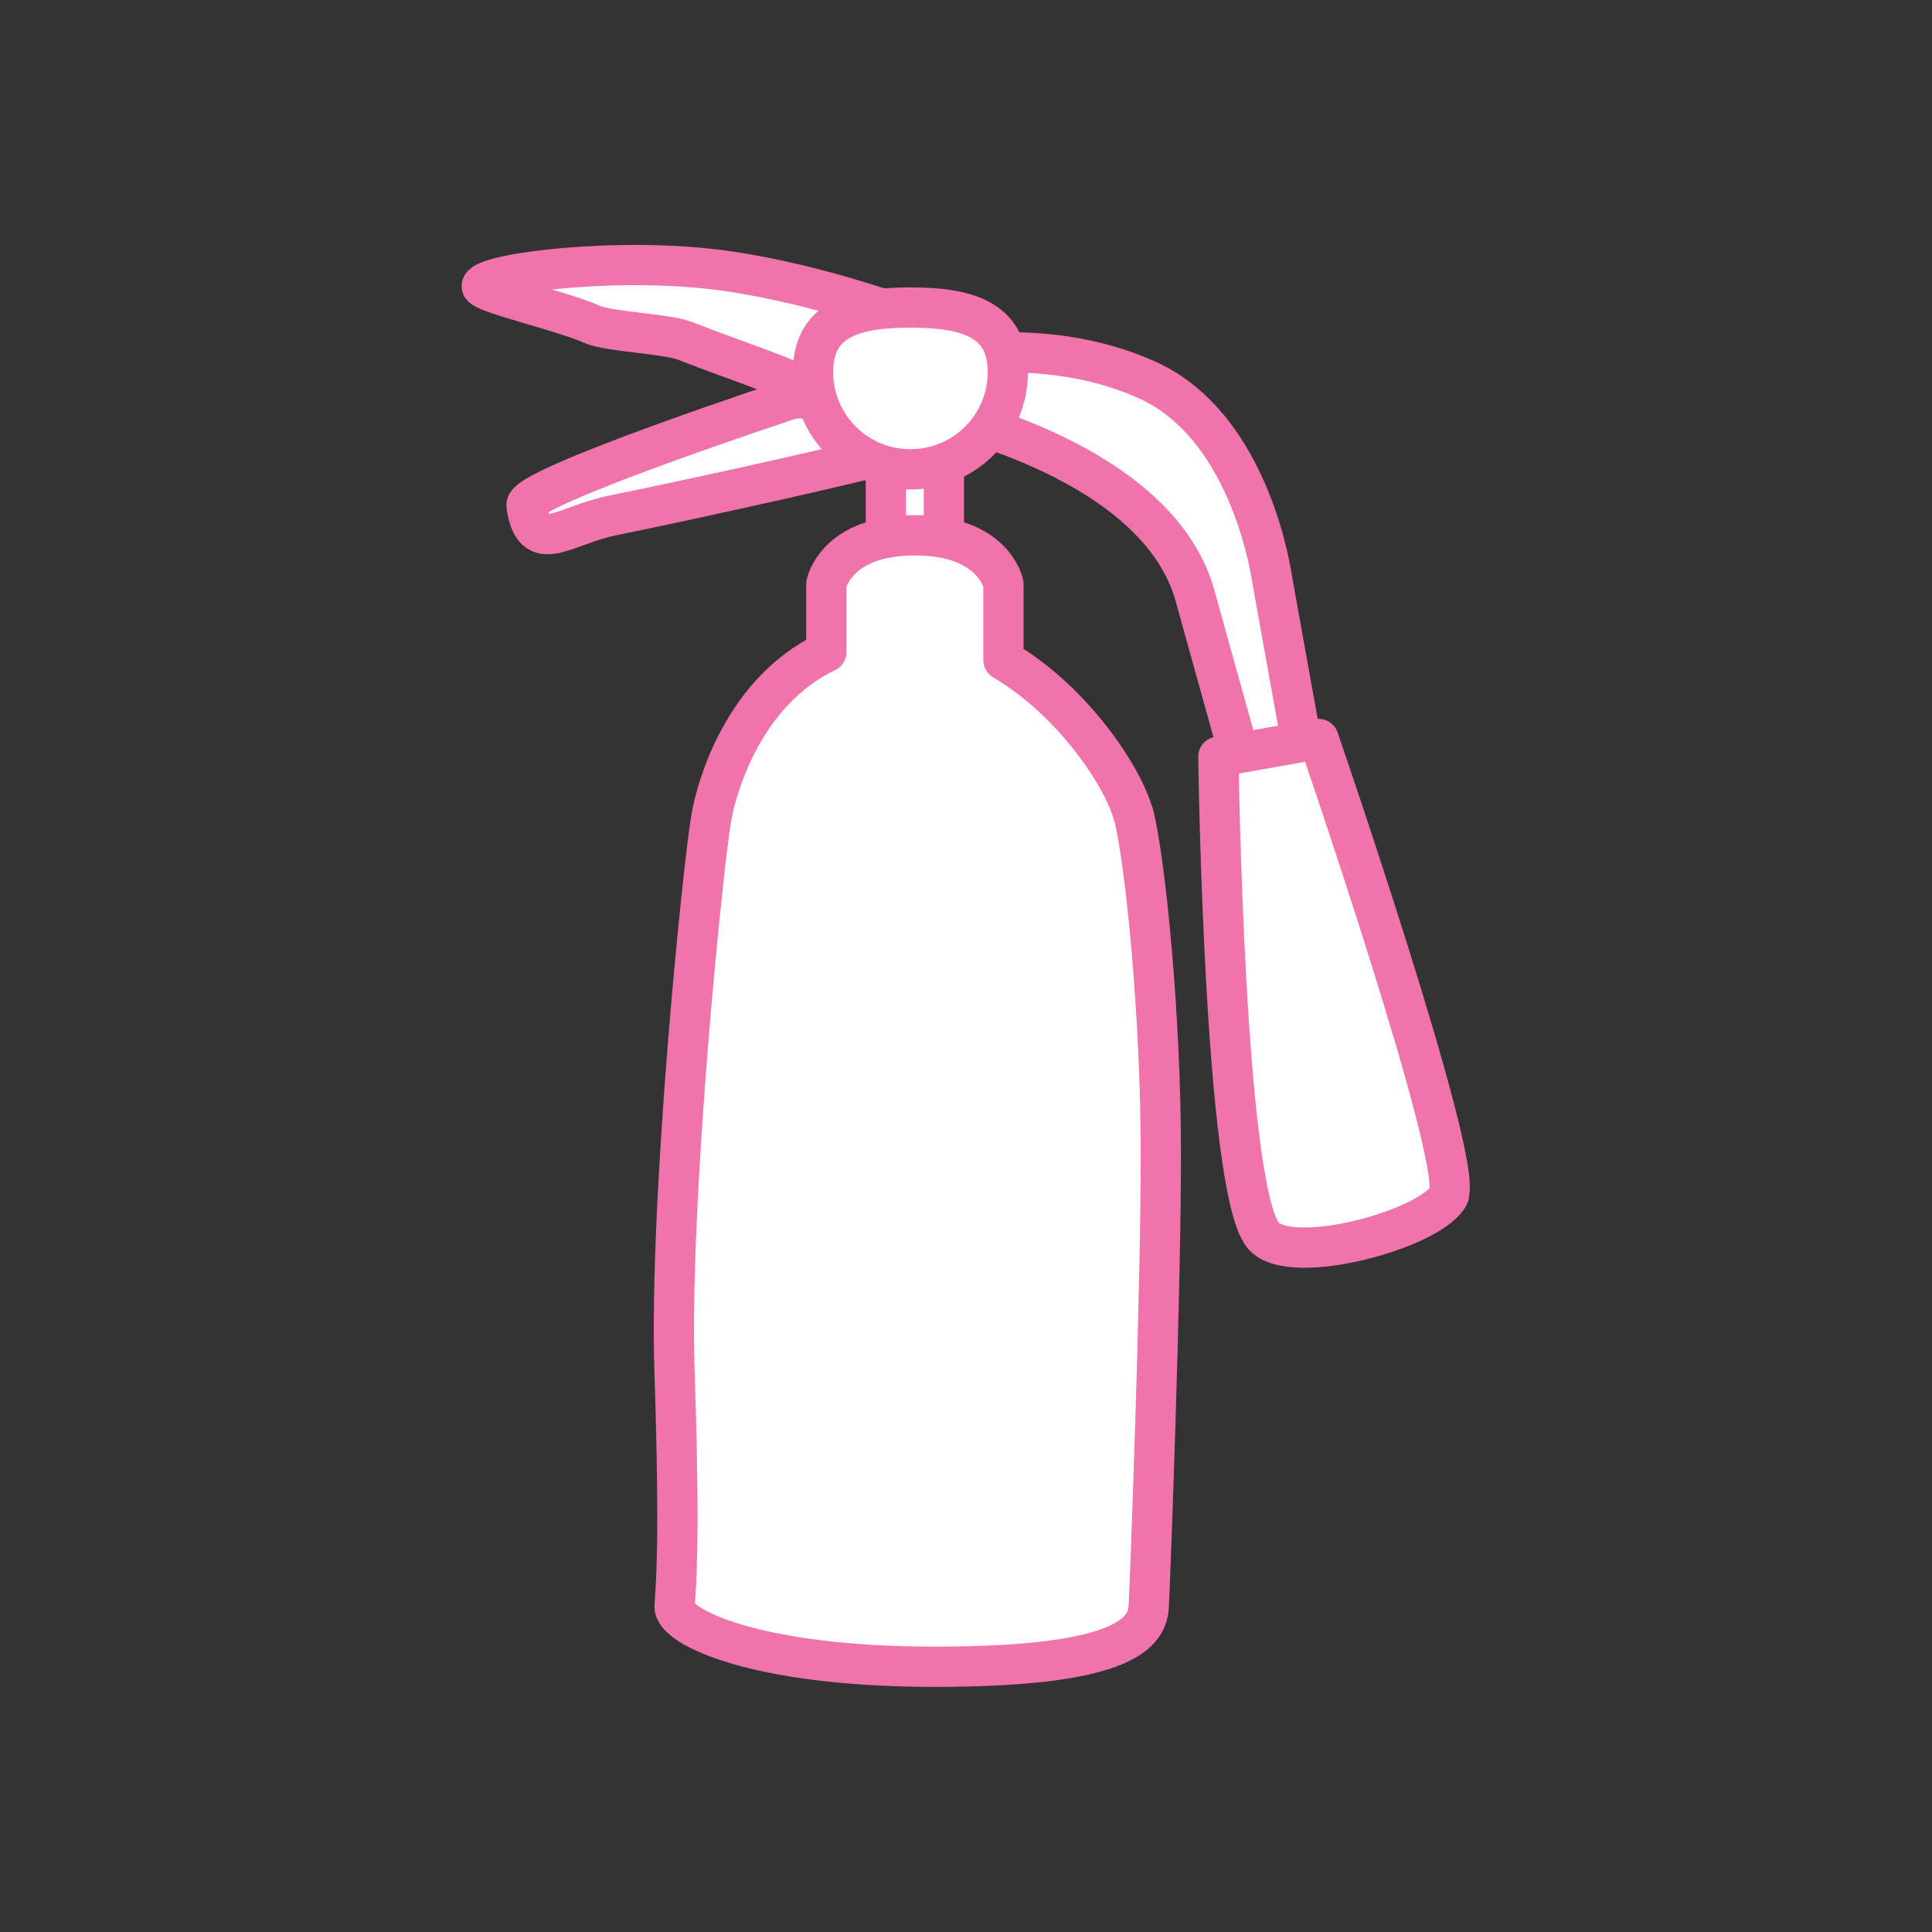 <?xml version="1.0" encoding="utf-8"?>
<svg xmlns="http://www.w3.org/2000/svg" viewBox="0 0 48 48">
  <rect x="0" y="0" width="48" height="48" fill="#333333" stroke="none"/>
  <path d="M23.44 10.32s5.33 1.15 6.25 4.48 1.13 4.01 1.13 4.14 1.55-.3 1.55-.3l-.76-4.22s-.49-3.8-3.11-4.98-5.41-.48-5.41-.48l.35 1.35Z" style="fill:#fff;stroke:#f173ac;stroke-linecap:round;stroke-linejoin:round"/>
  <path d="M36 29.69c-.38.83-3.95 1.82-4.62 1-.97-1.19-1.11-11.89-1.11-11.89l2.49-.44s3.61 10.49 3.23 11.33ZM19.73 9.89s-6.72 2.21-6.65 2.67c.19 1.28.91.49 2.17.24 2.12-.43 6.39-1.38 6.93-1.57.86-.31.17-1.41.17-1.41l-2.62.08Z" style="fill:#fff;stroke:#f173ac;stroke-linecap:round;stroke-linejoin:round"/>
  <path d="M22.73 7.96s-2.3-.89-4.69-1.23c-2.63-.37-5.94.05-6.07.37-.06.16 2.02.63 2.74.96.4.18 1.86.23 2.31.41.98.38 1.23.45 2.3.86s1.95 1.65 2.17 1.82c.74.57 1.23-3.19 1.23-3.19Z" style="fill:#fff;stroke:#f173ac;stroke-linecap:round;stroke-linejoin:round"/>
  <path d="M22.01 8.48h1.44v5.64h-1.44z" style="fill:#fff;stroke:#f173ac;stroke-linecap:round;stroke-linejoin:round"/>
  <path d="M25.04 9.24c0 1.34-1.08 2.42-2.42 2.42s-2.42-1.08-2.42-2.42 1.08-1.6 2.42-1.6 2.42.26 2.42 1.6ZM28.15 20.22c-.22-.86-1.46-2.79-3.22-3.82v-1.89s-.23-1.21-2.2-1.21-2.2 1.21-2.2 1.21v1.69c-2.03.97-2.72 3.3-2.86 4.13-.19 1.06-1.06 9.5-.91 13.79.14 4.3.03 5.29 0 5.79s1.99 1.5 6.45 1.5 5.3-.74 5.33-1.5c.04-.76.31-7.97.3-11.31 0-3.34-.38-7.2-.68-8.38Z" style="fill:#fff;stroke:#f173ac;stroke-linecap:round;stroke-linejoin:round"/>
</svg>